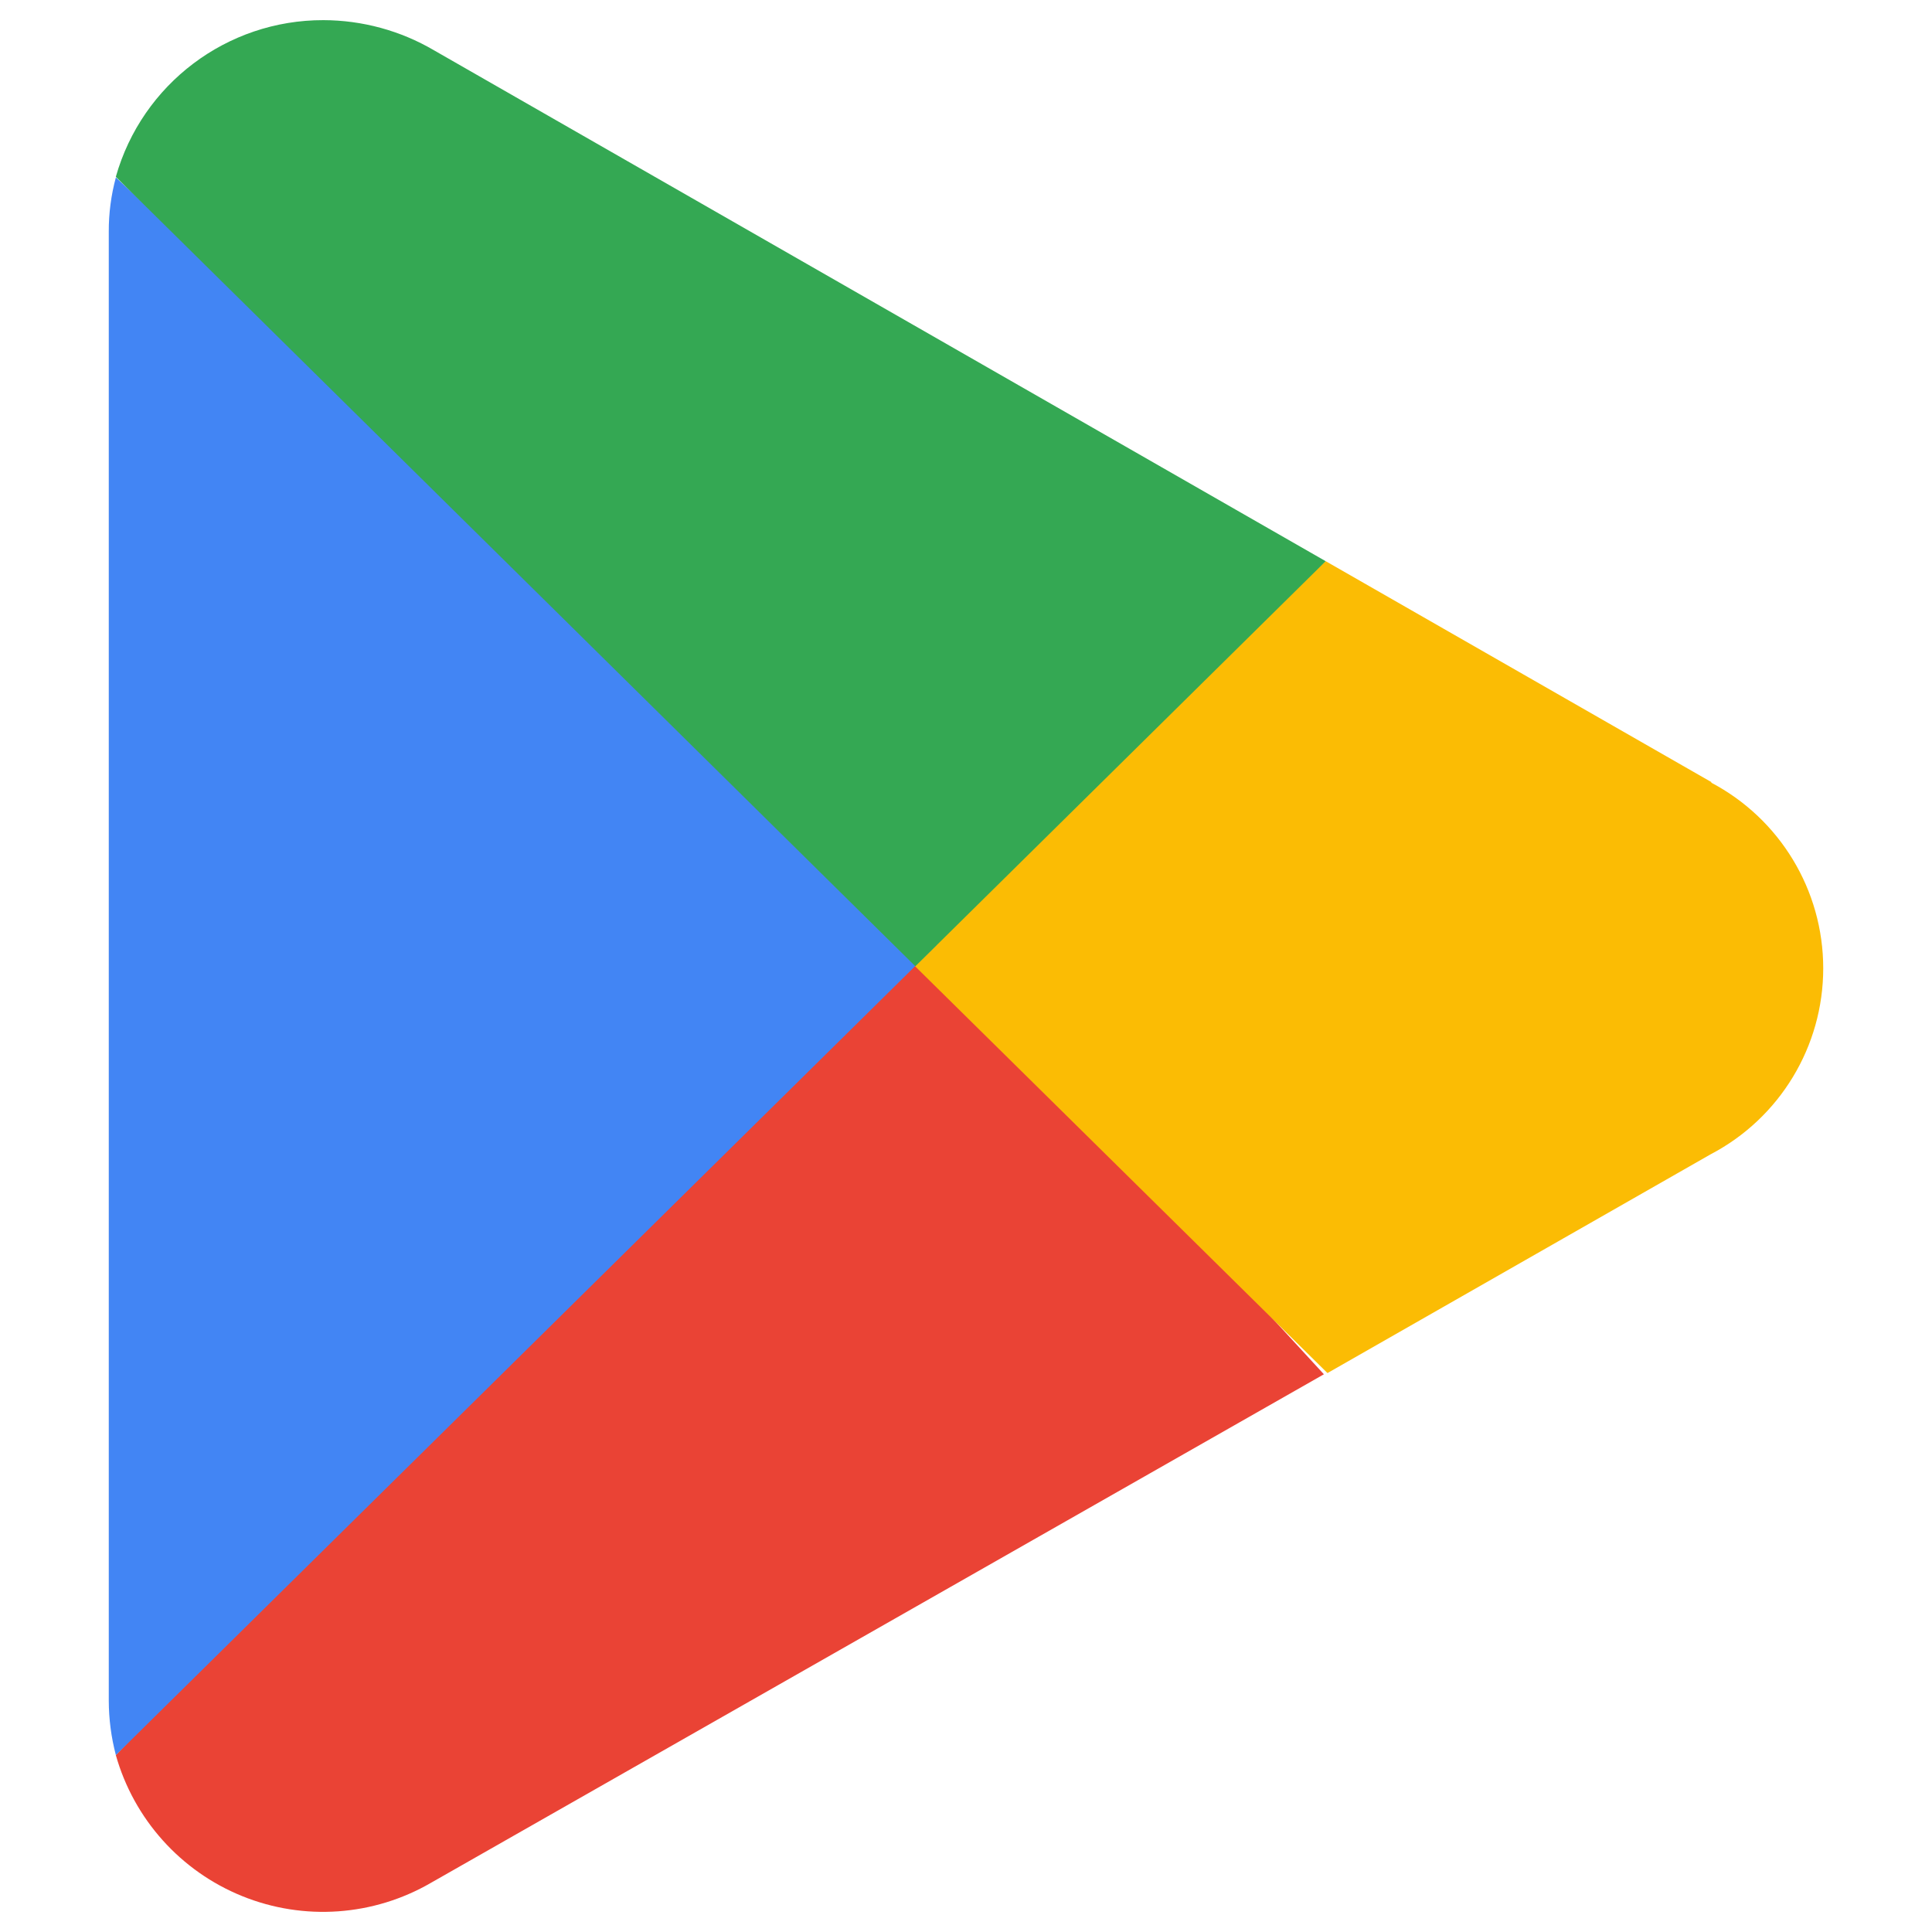 <?xml version="1.0" encoding="UTF-8"?> <svg xmlns="http://www.w3.org/2000/svg" width="40" height="40" viewBox="0 0 40 40" fill="none"><path d="M18.828 19.124L2.398 36.337C2.772 37.662 3.738 38.74 5.014 39.257C6.29 39.774 7.733 39.672 8.924 38.981L27.41 28.453L18.828 19.124Z" fill="#EA4335"></path><path d="M35.442 16.198L27.448 11.619L18.449 19.515L27.484 28.428L35.418 23.898C36.85 23.148 37.748 21.665 37.748 20.048C37.748 18.431 36.85 16.948 35.418 16.198H35.442Z" fill="#FBBC04"></path><path d="M2.399 3.673C2.3 4.04 2.25 4.419 2.252 4.8V35.211C2.253 35.591 2.302 35.969 2.399 36.337L19.392 19.564L2.399 3.673Z" fill="#4285F4"></path><path d="M18.951 20.005L27.447 11.619L8.985 1.041C8.291 0.634 7.501 0.419 6.696 0.417C4.698 0.413 2.942 1.739 2.398 3.661L18.951 20.005Z" fill="#34A853"></path></svg> 